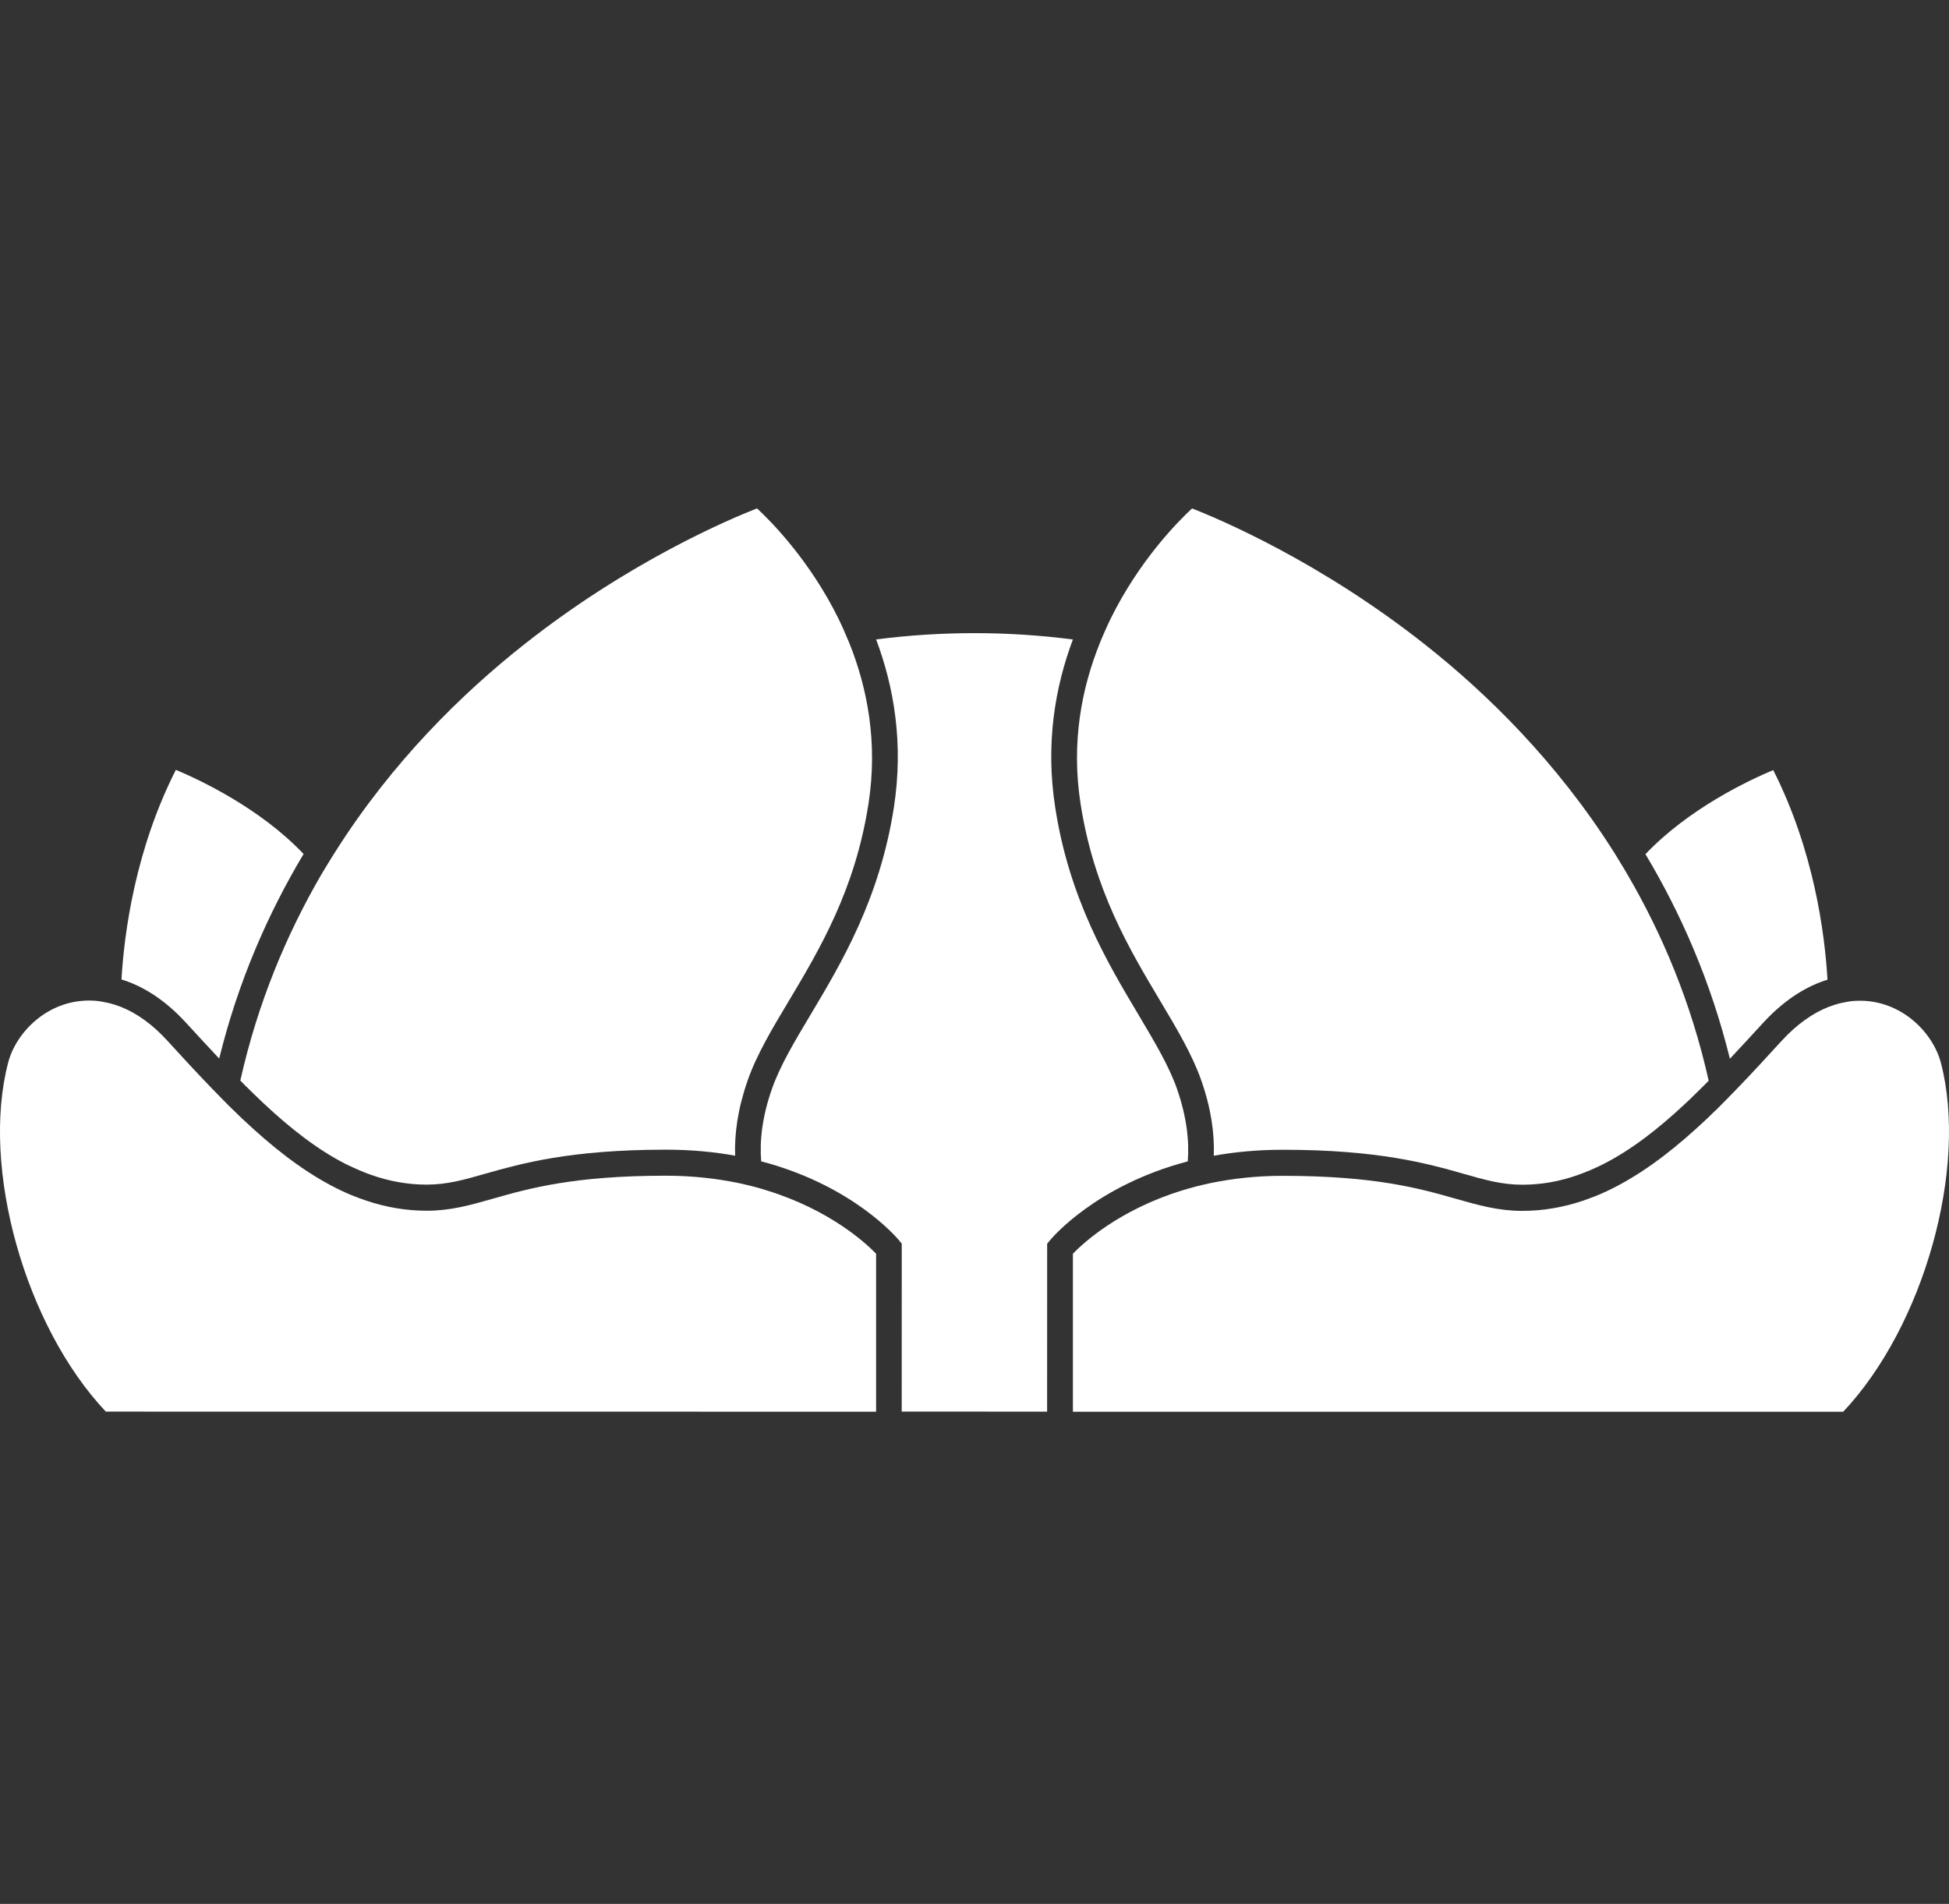 <?xml version="1.0" encoding="UTF-8"?> <svg xmlns="http://www.w3.org/2000/svg" width="43" height="42" viewBox="0 0 43 42" fill="none"><rect x="0" y="0" width="43" height="42" fill="#333333" stroke="none"/> <path d="M38.899 22.564C38.654 22.831 38.411 23.096 38.166 23.356C37.745 21.649 37.084 20.149 36.303 18.843C37.265 17.83 38.596 17.208 39.122 16.988C40.017 18.756 40.259 20.58 40.319 21.612C39.891 21.744 39.396 22.023 38.899 22.564Z" fill="white"></path> <path d="M37.608 23.932C37.538 24.001 37.467 24.072 37.397 24.139C37.324 24.212 37.251 24.283 37.174 24.353C36.588 24.901 35.99 25.37 35.356 25.689C35.268 25.733 35.177 25.774 35.089 25.812C34.999 25.85 34.907 25.887 34.816 25.919C34.422 26.059 34.015 26.135 33.586 26.135C33.137 26.135 32.763 26.029 32.29 25.894C31.503 25.67 30.421 25.364 28.307 25.364C27.751 25.364 27.242 25.412 26.779 25.496C26.797 25.012 26.723 24.459 26.503 23.833C26.305 23.267 25.963 22.692 25.599 22.083C24.912 20.932 24.134 19.628 23.839 17.724C23.631 16.381 23.863 15.188 24.262 14.194C24.299 14.101 24.337 14.012 24.378 13.921C24.418 13.83 24.459 13.739 24.503 13.65C25.137 12.364 25.987 11.505 26.3 11.216C26.889 11.447 29.11 12.377 31.45 14.227C32.8 15.294 34.338 16.796 35.597 18.782C35.651 18.867 35.703 18.953 35.754 19.039C35.807 19.123 35.861 19.213 35.912 19.302C36.678 20.616 37.314 22.124 37.698 23.841C37.669 23.87 37.638 23.899 37.608 23.932Z" fill="white"></path> <path d="M26.403 26.17C26.501 26.146 26.603 26.121 26.707 26.099C27.184 26.001 27.717 25.938 28.307 25.939C30.344 25.939 31.338 26.221 32.137 26.45C32.632 26.59 33.059 26.712 33.586 26.712C34.047 26.712 34.487 26.633 34.91 26.493C35 26.462 35.09 26.428 35.181 26.394C35.272 26.359 35.361 26.319 35.449 26.278C36.142 25.952 36.788 25.471 37.408 24.911C37.483 24.84 37.56 24.772 37.634 24.703C37.702 24.637 37.768 24.577 37.833 24.51C37.839 24.505 37.846 24.499 37.851 24.496C37.927 24.42 38.002 24.346 38.077 24.269C38.157 24.188 38.236 24.107 38.316 24.024C38.653 23.676 38.983 23.316 39.311 22.957C39.635 22.606 39.982 22.354 40.339 22.214C40.433 22.178 40.527 22.147 40.623 22.126C40.717 22.105 40.811 22.088 40.907 22.08C40.95 22.079 40.992 22.076 41.035 22.076C41.96 22.076 42.646 22.781 42.821 23.445C43.427 25.769 42.442 29.26 40.665 31.144H39.209H38.928H38.645L23.671 31.143L23.671 27.657C23.893 27.427 24.684 26.692 26.081 26.261C26.184 26.228 26.293 26.199 26.403 26.17Z" fill="white"></path> <path d="M25.97 24.027C25.792 23.516 25.477 22.991 25.116 22.382C24.437 21.244 23.592 19.83 23.281 17.814C23.061 16.4 23.279 15.152 23.671 14.107C22.959 14.015 22.236 13.967 21.502 13.967C20.766 13.967 20.043 14.014 19.33 14.106C19.722 15.151 19.94 16.399 19.721 17.814C19.408 19.83 18.564 21.244 17.885 22.381C17.521 22.99 17.208 23.515 17.029 24.026C16.814 24.642 16.757 25.17 16.794 25.619C18.808 26.148 19.776 27.293 19.83 27.356L19.895 27.435L19.894 31.14L23.102 31.141L23.103 27.436L23.17 27.356C23.222 27.294 24.19 26.149 26.205 25.62C26.241 25.172 26.183 24.643 25.97 24.027Z" fill="white"></path> <path d="M5.391 23.928C5.462 23.998 5.533 24.069 5.602 24.135C5.676 24.208 5.751 24.279 5.826 24.349C6.413 24.898 7.01 25.366 7.642 25.686C7.731 25.73 7.822 25.77 7.912 25.809C8.002 25.848 8.093 25.885 8.182 25.916C8.578 26.056 8.985 26.133 9.412 26.133C9.864 26.133 10.237 26.027 10.71 25.891C11.498 25.668 12.576 25.362 14.693 25.362C15.248 25.362 15.757 25.411 16.219 25.495C16.202 25.011 16.277 24.459 16.496 23.833C16.693 23.267 17.037 22.692 17.402 22.083C18.089 20.932 18.867 19.628 19.162 17.725C19.369 16.382 19.139 15.188 18.741 14.193C18.703 14.1 18.664 14.011 18.625 13.921C18.585 13.83 18.543 13.739 18.5 13.65C17.866 12.364 17.014 11.504 16.702 11.215C16.115 11.445 13.89 12.376 11.553 14.225C10.203 15.292 8.663 16.794 7.405 18.778C7.35 18.863 7.298 18.949 7.245 19.035C7.192 19.119 7.141 19.209 7.086 19.298C6.322 20.613 5.687 22.12 5.302 23.837C5.331 23.867 5.362 23.895 5.391 23.928Z" fill="white"></path> <path d="M16.598 26.169C16.498 26.145 16.395 26.119 16.292 26.098C15.816 25.999 15.283 25.937 14.694 25.936C12.655 25.936 11.663 26.218 10.862 26.447C10.367 26.587 9.94 26.709 9.412 26.709C8.952 26.708 8.512 26.63 8.092 26.49C7.998 26.459 7.909 26.425 7.819 26.391C7.728 26.356 7.639 26.316 7.55 26.275C6.857 25.949 6.212 25.468 5.592 24.907C5.515 24.836 5.442 24.769 5.366 24.699C5.298 24.634 5.232 24.573 5.167 24.506C5.162 24.501 5.155 24.495 5.15 24.492C5.073 24.416 4.997 24.342 4.923 24.265C4.844 24.184 4.763 24.103 4.684 24.02C4.346 23.672 4.016 23.312 3.688 22.953C3.367 22.602 3.02 22.35 2.661 22.209C2.566 22.173 2.473 22.143 2.375 22.122C2.283 22.101 2.189 22.084 2.093 22.076C2.052 22.075 2.008 22.072 1.965 22.072C1.038 22.072 0.354 22.776 0.18 23.441C-0.428 25.764 0.555 29.255 2.334 31.14L3.787 31.141H4.072H4.352L19.329 31.142L19.329 27.657C19.106 27.427 18.313 26.691 16.918 26.261C16.814 26.227 16.707 26.197 16.598 26.169Z" fill="white"></path> <path d="M4.101 22.559C4.347 22.826 4.589 23.091 4.836 23.352C5.256 21.644 5.917 20.145 6.698 18.839C5.737 17.826 4.405 17.203 3.88 16.983C2.983 18.751 2.741 20.575 2.68 21.607C3.11 21.739 3.605 22.018 4.101 22.559Z" fill="white"></path> </svg> 
